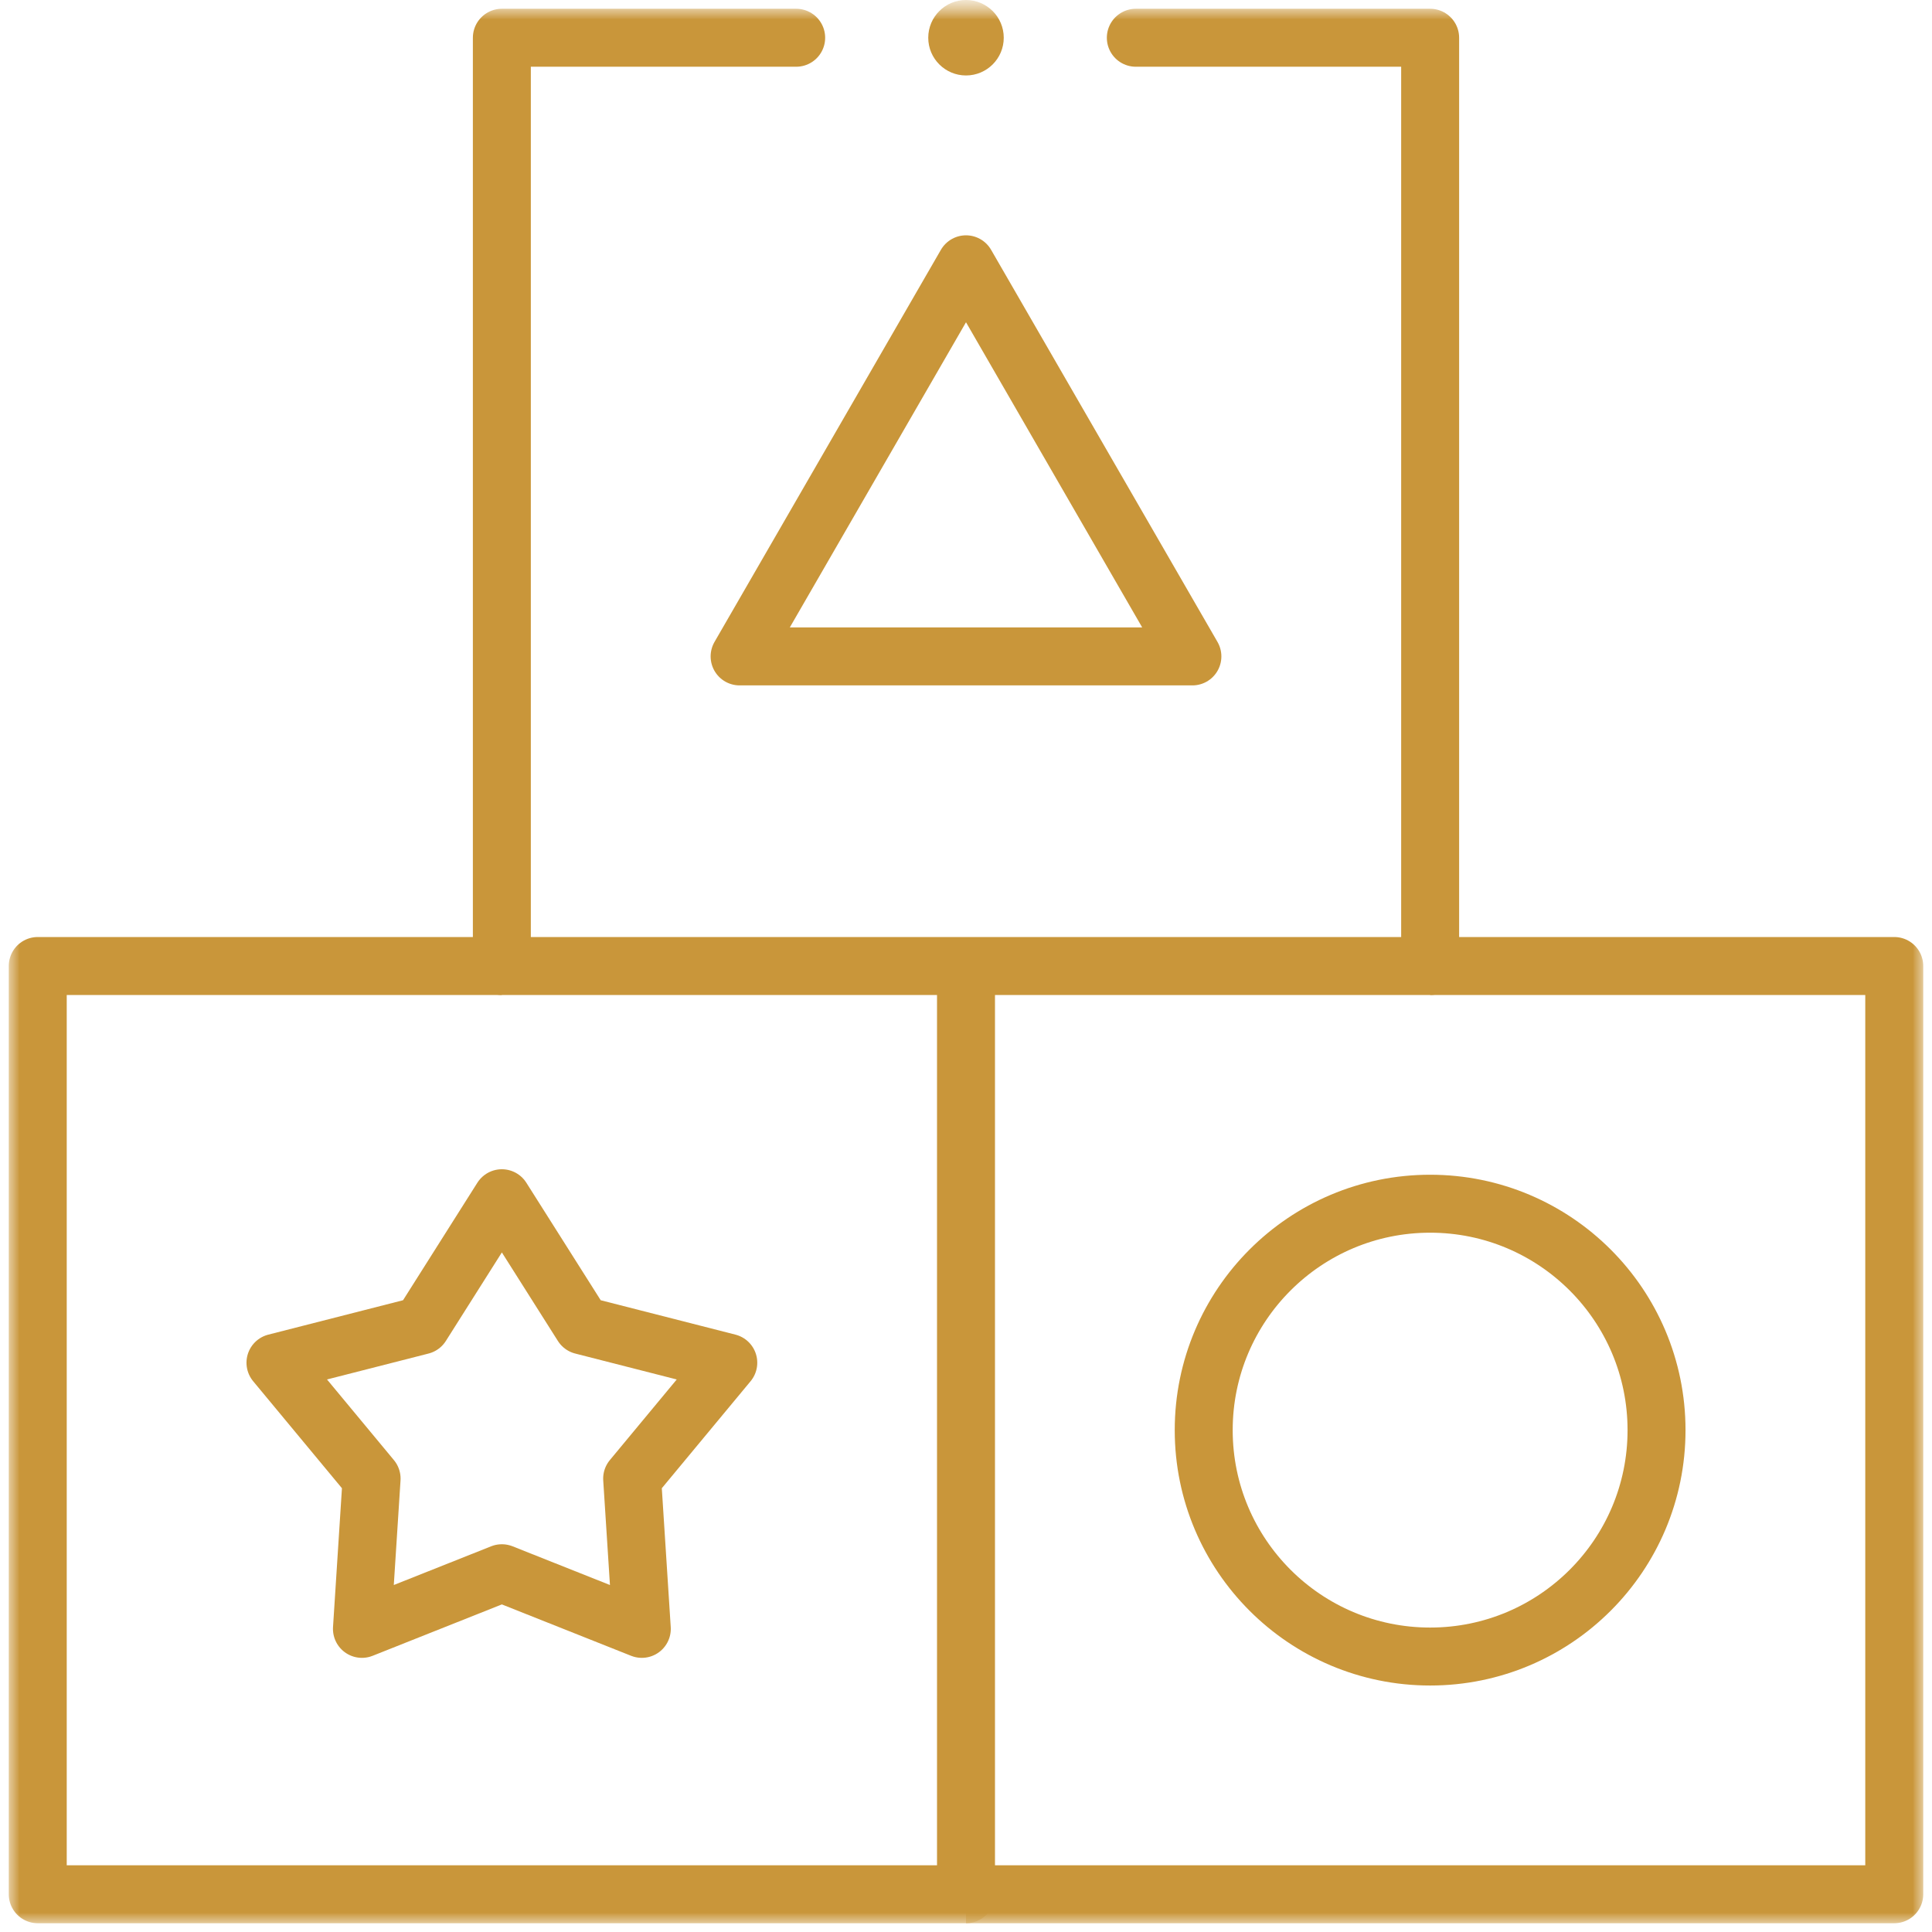 <svg width="50" height="50" viewBox="0 0 50 50" fill="none" xmlns="http://www.w3.org/2000/svg">
<g clip-path="url(#clip0_3537_3571)">
<mask id="mask0_3537_3571" style="mask-type:luminance" maskUnits="userSpaceOnUse" x="0" y="0" width="50" height="50">
<path d="M50 0H0V50H50V0Z" fill="white"/>
</mask>
<g mask="url(#mask0_3537_3571)">
<mask id="mask1_3537_3571" style="mask-type:luminance" maskUnits="userSpaceOnUse" x="0" y="0" width="50" height="50">
<path d="M0 0H50V50H0V0Z" fill="white"/>
</mask>
<g mask="url(#mask1_3537_3571)">
<path d="M25 25V49.023H0.977V25H12.988" stroke="#C9963A" stroke-width="1.5" stroke-miterlimit="10" stroke-linejoin="round"/>
</g>
<path d="M12.988 31.01L15.072 34.303L18.848 35.267L16.36 38.266L16.61 42.155L12.988 40.715L9.367 42.155L9.617 38.266L7.129 35.267L10.905 34.303L12.988 31.01Z" stroke="#C9963A" stroke-width="1.5" stroke-miterlimit="10" stroke-linejoin="round"/>
<mask id="mask2_3537_3571" style="mask-type:luminance" maskUnits="userSpaceOnUse" x="0" y="0" width="50" height="50">
<path d="M0 0H50V50H0V0Z" fill="white"/>
</mask>
<g mask="url(#mask2_3537_3571)">
<path d="M37.012 25H49.023V49.023H25" stroke="#C9963A" stroke-width="1.5" stroke-miterlimit="10" stroke-linejoin="round"/>
<path d="M42.871 37.012C42.871 40.248 40.248 42.871 37.012 42.871C33.776 42.871 31.152 40.248 31.152 37.012C31.152 33.776 33.776 31.152 37.012 31.152C40.248 31.152 42.871 33.776 42.871 37.012Z" stroke="#C9963A" stroke-width="1.5" stroke-miterlimit="10" stroke-linejoin="round"/>
<path d="M29.395 0.977H37.012V25H12.988V0.977H20.605" stroke="#C9963A" stroke-width="1.5" stroke-miterlimit="10" stroke-linecap="round" stroke-linejoin="round"/>
<path d="M25.977 0.977C25.977 1.516 25.539 1.953 25 1.953C24.461 1.953 24.023 1.516 24.023 0.977C24.023 0.437 24.461 0 25 0C25.539 0 25.977 0.437 25.977 0.977Z" fill="#C9963A"/>
<path d="M25 6.84L19.141 16.988H30.859L25 6.84Z" stroke="#C9963A" stroke-width="1.5" stroke-miterlimit="10" stroke-linejoin="round"/>
</g>
</g>
</g>
<defs>
<clipPath id="clip0_3537_3571">
<rect width="50" height="50" fill="white"/>
</clipPath>
</defs>
</svg>
